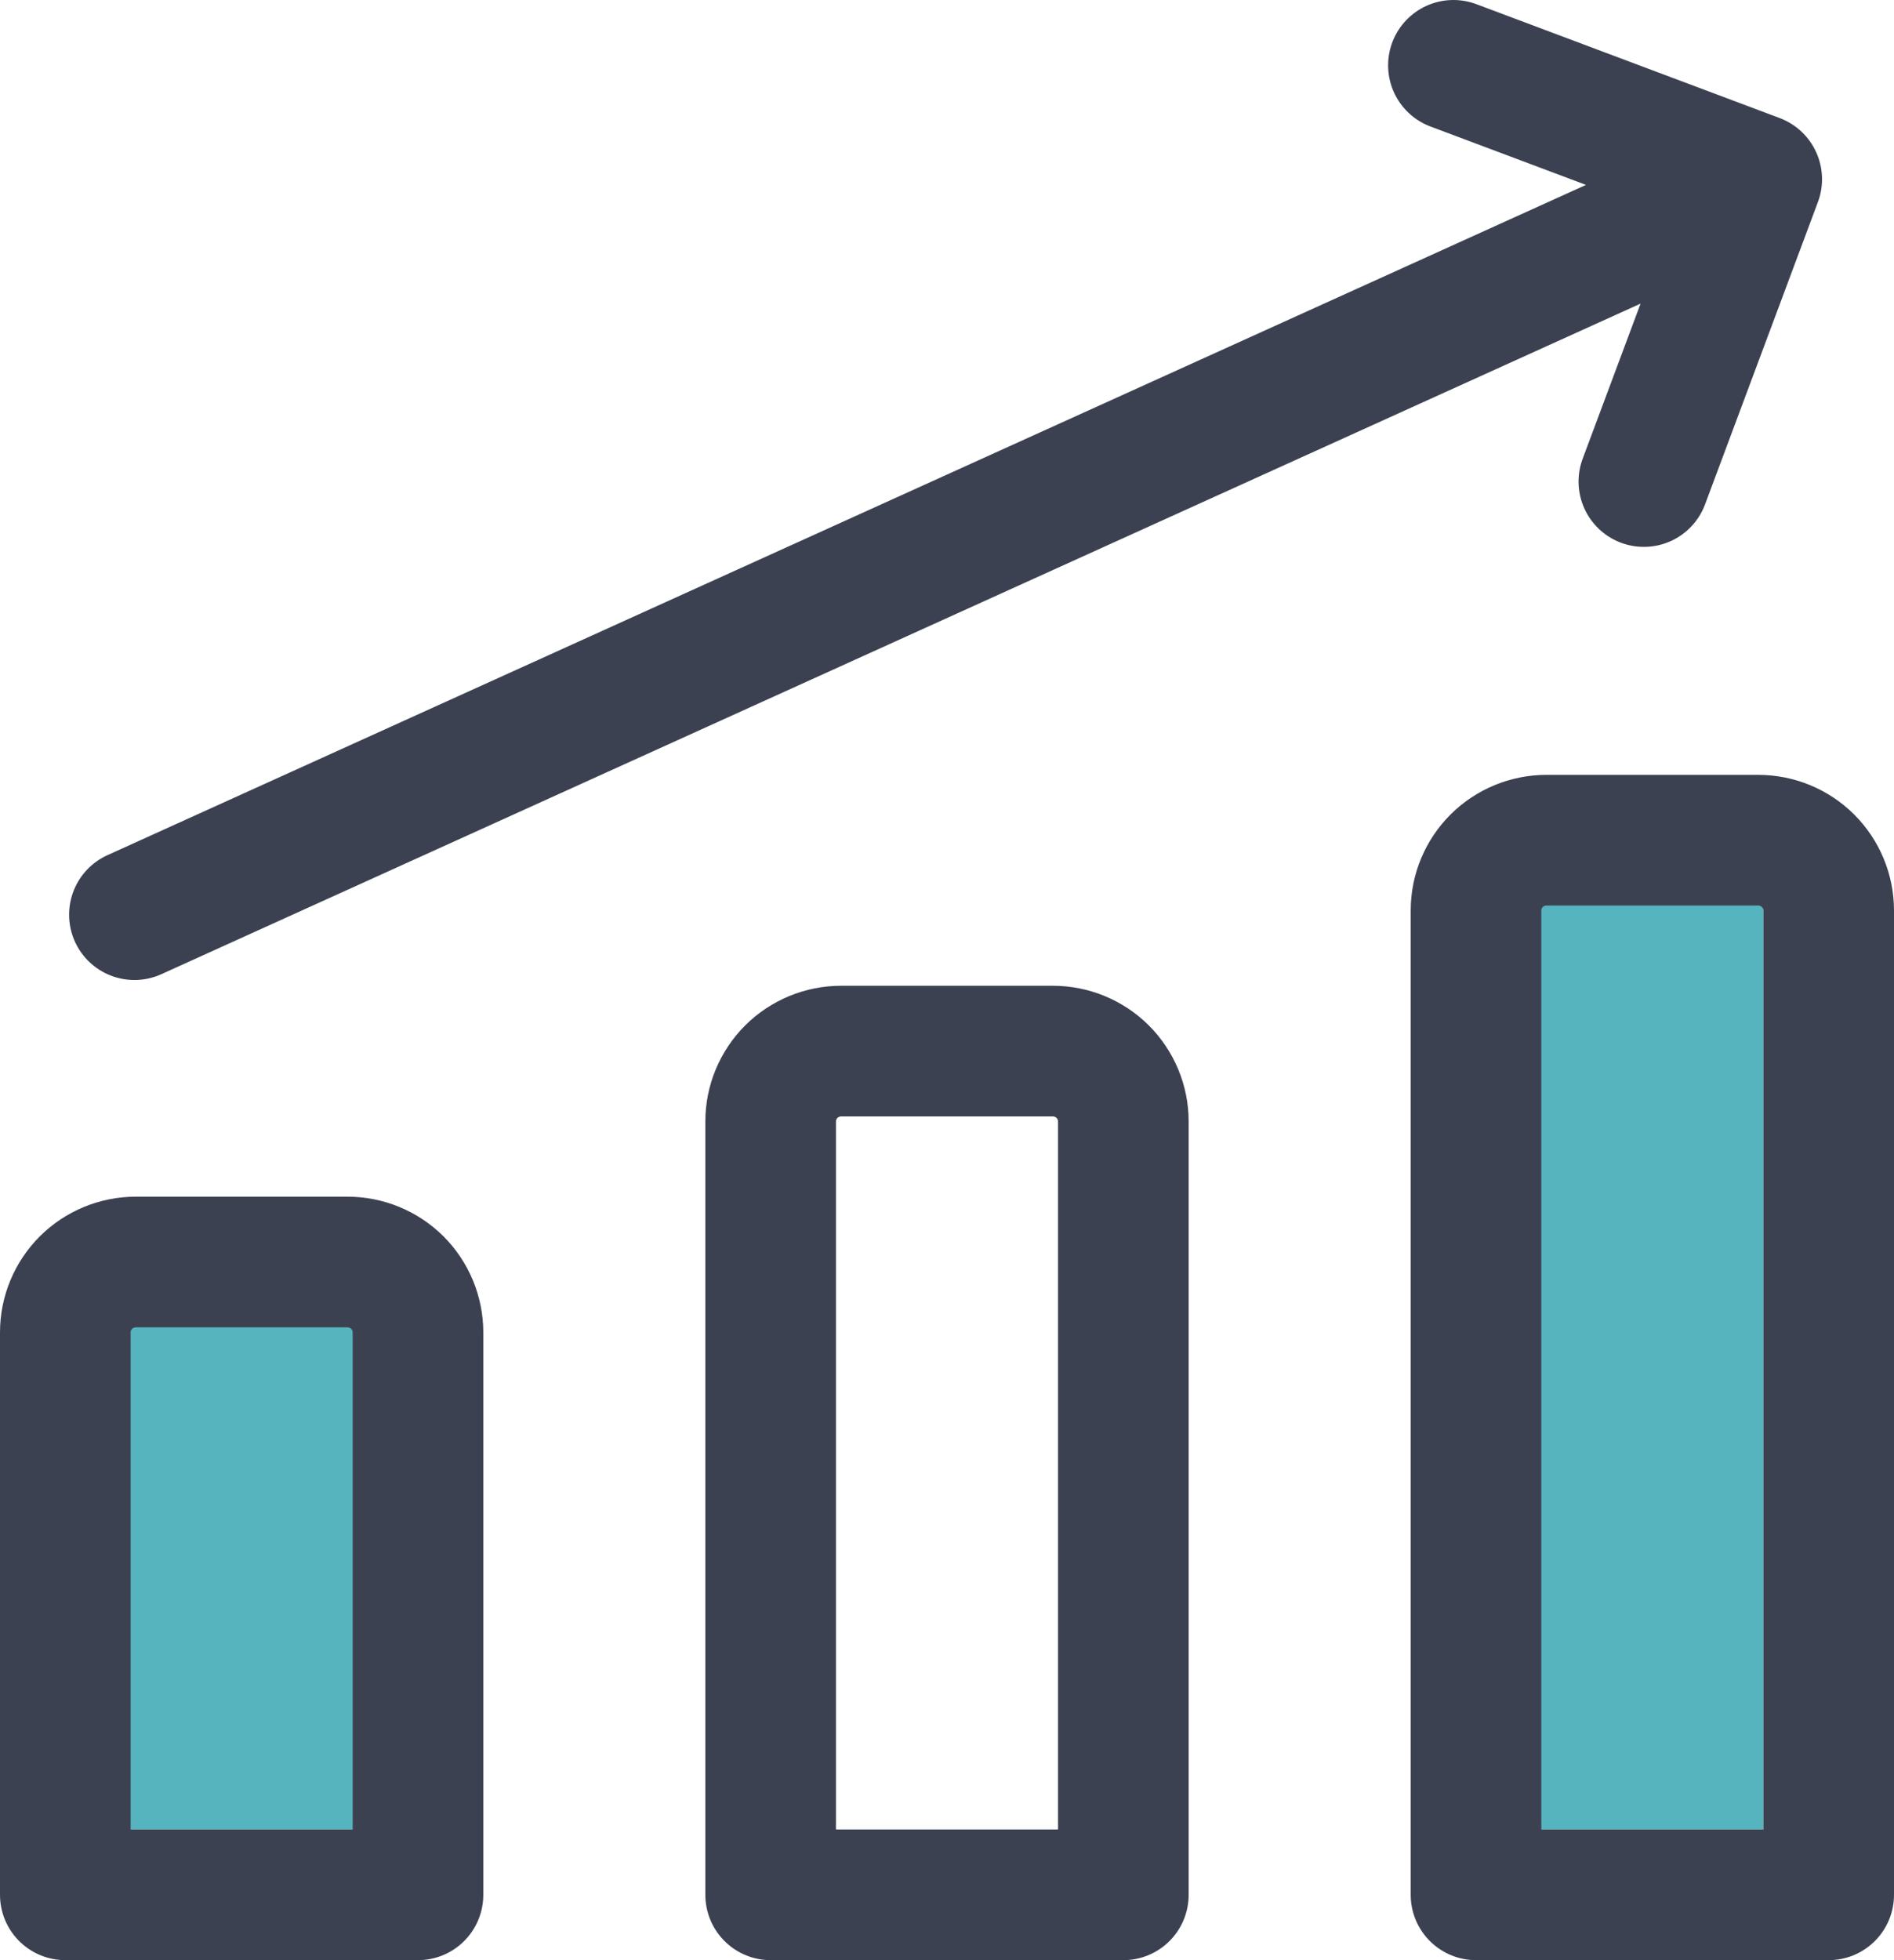 <svg width="29" height="30" viewBox="0 0 29 30" fill="none" xmlns="http://www.w3.org/2000/svg">
<rect x="1" y="20" width="6" height="8" fill="#56B4BE"/>
<rect x="23" y="12" width="4" height="16" fill="#56B4BE"/>
<path d="M2.058 13.999L26.898 2.743M26.898 2.743L22.254 1M26.898 2.743L25.17 7.37M28 29H22.6V13.935C22.6 13.649 22.714 13.376 22.916 13.174C23.119 12.972 23.394 12.859 23.68 12.859H26.92C27.206 12.859 27.481 12.972 27.684 13.174C27.886 13.376 28 13.649 28 13.935V29ZM17.2 29H11.8V17.163C11.8 16.878 11.914 16.604 12.116 16.402C12.319 16.2 12.594 16.087 12.88 16.087H16.12C16.406 16.087 16.681 16.2 16.884 16.402C17.086 16.604 17.2 16.878 17.2 17.163V29ZM6.4 29H1V20.391C1 20.106 1.114 19.832 1.316 19.63C1.519 19.428 1.794 19.315 2.08 19.315H5.32C5.606 19.315 5.881 19.428 6.084 19.63C6.286 19.832 6.4 20.106 6.4 20.391V29Z" stroke="#3C4151" stroke-width="2" stroke-linecap="round" stroke-linejoin="round"/>
</svg>
